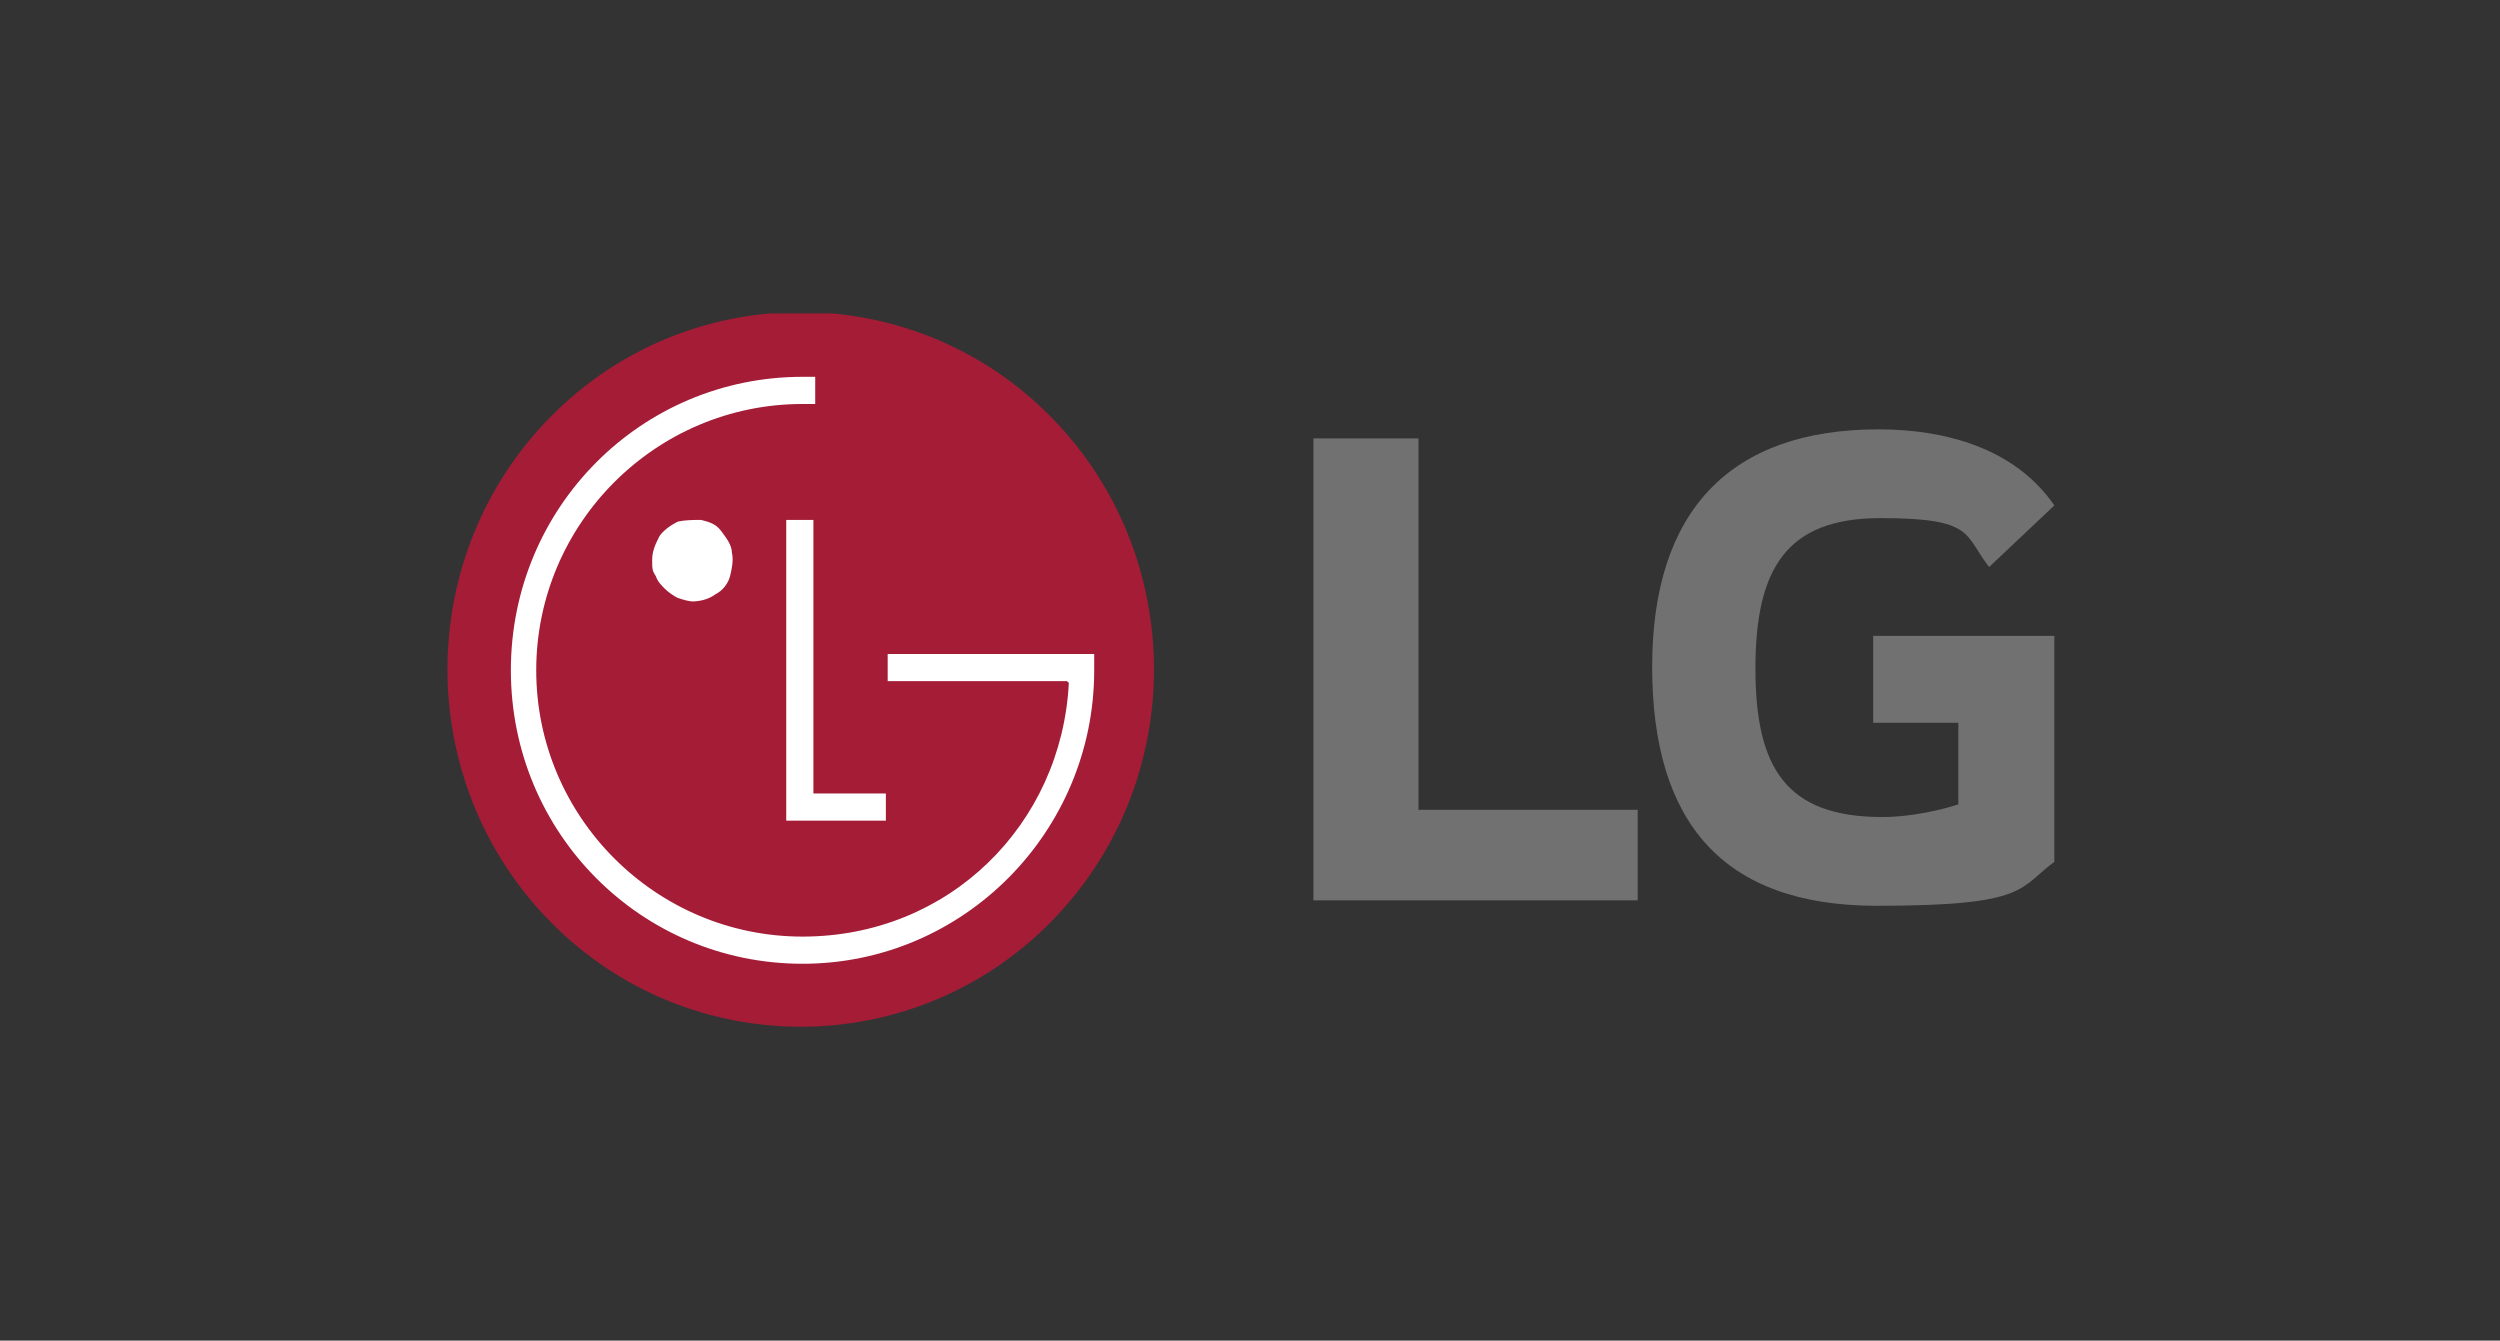 <?xml version="1.0" encoding="UTF-8"?>
<svg id="Layer_1" data-name="Layer 1" xmlns="http://www.w3.org/2000/svg" version="1.1" xmlns:xlink="http://www.w3.org/1999/xlink" viewBox="0 0 138 74">
  <rect x="0" y="0" width="138" height="74" fill="#333333" stroke="none"/>
  <defs>
    <style>
      .cls-1 {
        fill: #717171;
      }

      .cls-1, .cls-2, .cls-3, .cls-4 {
        stroke-width: 0px;
      }

      .cls-2 {
        fill: none;
      }

      .cls-3 {
        fill: #a51c37;
      }

      .cls-5 {
        clip-path: url(#clippath);
      }

      .cls-4 {
        fill: #fff;
      }
    </style>
    <clipPath id="clippath">
      <rect class="cls-2" x="24.6" y="17.3" width="88.8" height="39.4"/>
    </clipPath>
  </defs>
  <g class="cls-5">
    <g>
      <path class="cls-1" d="M78.3,44.7h12.1v5h-17.9v-25.5h5.8v20.5h0Z"/>
      <path class="cls-1" d="M103.3,39.9h4.8v4.5c-.9.3-2.6.7-4.2.7-5.3,0-7-2.7-7-8.2s1.7-8.3,6.9-8.3,4.6.9,6,2.7l3.6-3.4c-2.2-3.2-6.1-4.2-9.7-4.2-8.2,0-12.5,4.5-12.5,13.1s3.9,13.2,12.4,13.2,7.8-1,9.9-2.5v-12.4h-10.1v4.8Z"/>
      <path class="cls-3" d="M58,50.9c7.6-7.7,7.6-20.2,0-27.9-7.6-7.7-20-7.7-27.6,0-7.6,7.7-7.6,20.2,0,27.9s20,7.7,27.6,0Z"/>
      <path class="cls-4" d="M48.9,43.8h-4v-15.1h-1.5v16.6h5.5v-1.5Z"/>
      <path class="cls-4" d="M58.9,37.6h-9.9v-1.5h11.4c0,.3,0,.6,0,.9,0,8.9-7.2,16.2-16.1,16.2s-16.1-7.2-16.1-16.2,7.2-16.2,16.1-16.2.5,0,.7,0v1.5c-.2,0-.5,0-.7,0-8.1,0-14.7,6.6-14.7,14.7s6.6,14.7,14.7,14.7,14.3-6.2,14.7-14h0Z"/>
      <path class="cls-4" d="M38.2,33.2c.4,0,.9-.1,1.3-.4.4-.2.7-.6.8-1s.2-.9.1-1.3c0-.4-.3-.8-.6-1.2s-.7-.5-1.1-.6c-.4,0-.9,0-1.3.1-.4.2-.8.5-1,.8-.2.4-.4.8-.4,1.3s0,.6.2.9c.1.3.3.5.5.7.2.2.5.4.7.5.3.1.6.2.9.2h0Z"/>
    </g>
  </g>
</svg>